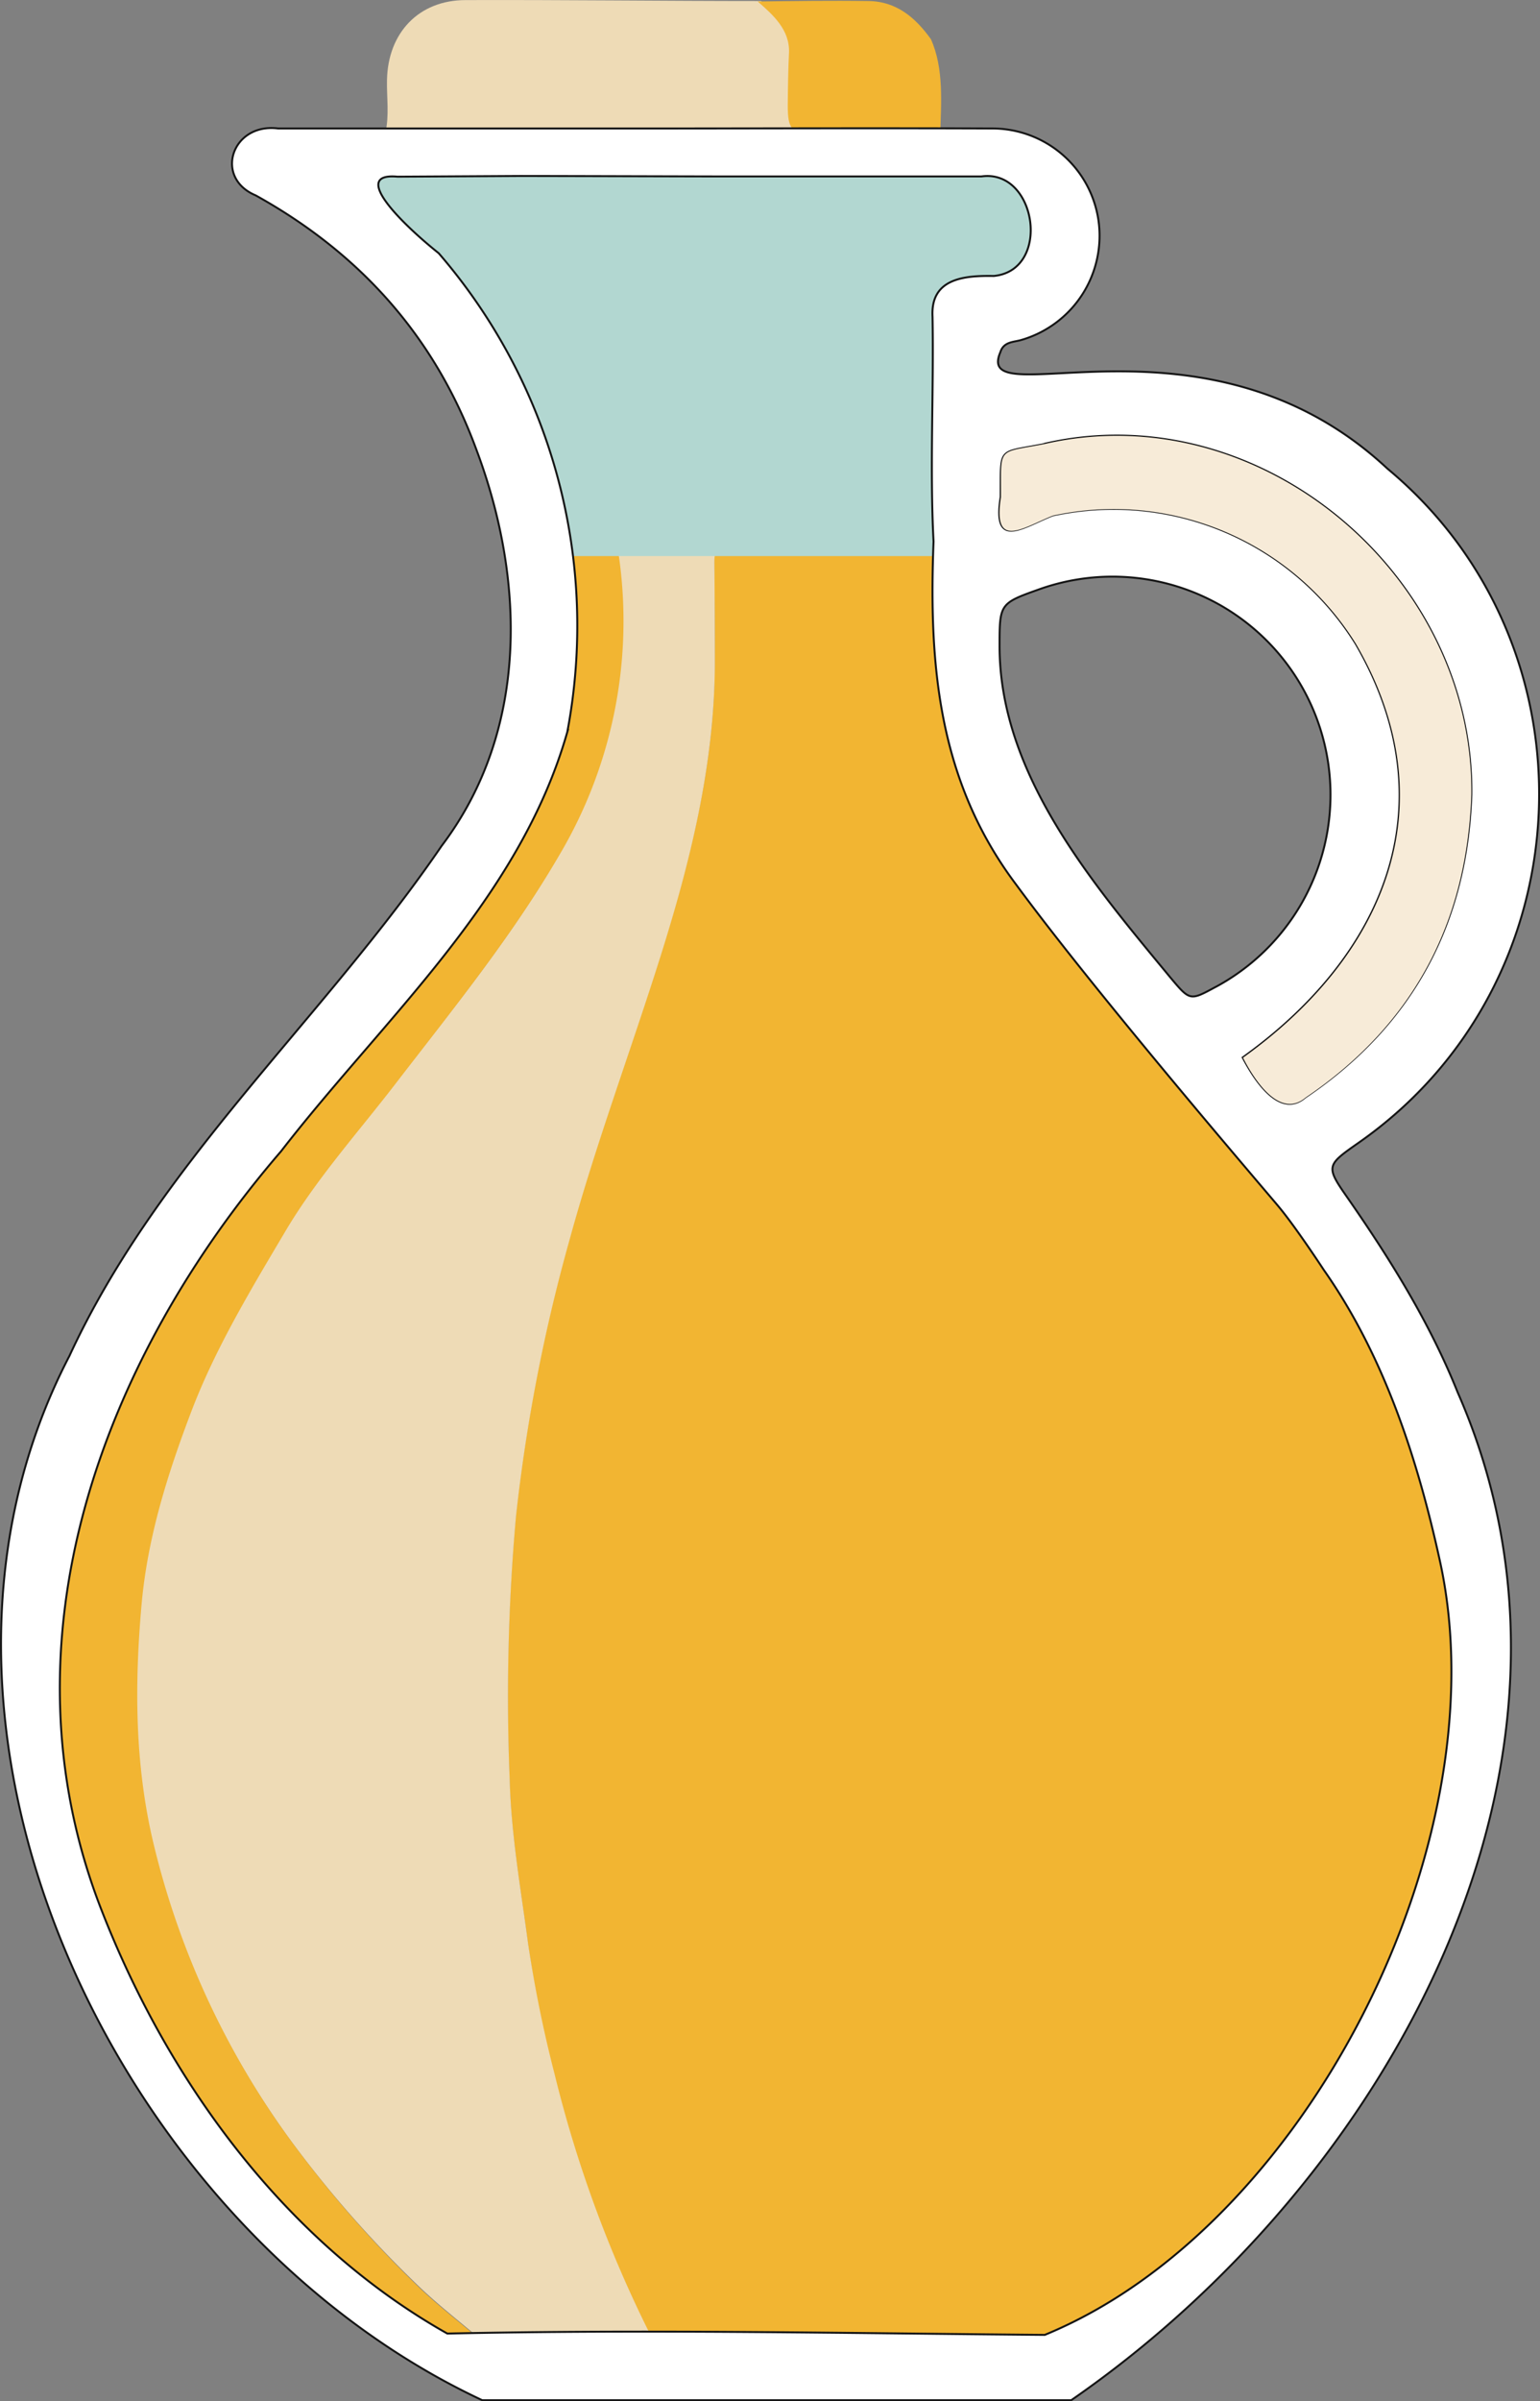 <svg id="Capa_4"  xmlns="http://www.w3.org/2000/svg" viewBox="0 0 196.9 306.88"><rect x="0" y="0" width="196.9" height="306.88" fill="#808080" stroke="none"/><defs><style>.cls-1{fill:#f2b532;}.cls-2{fill:#eedbb6;}.cls-3{fill:#b2d7d1;}.cls-4{fill:none;}.cls-5{fill:#fff;stroke:#141414;stroke-miterlimit:10;stroke-width:0.25px;}.cls-6{fill:#f7ebd8;}</style></defs><path class="cls-1" d="M332,267.71c-6.83-12.17-15.95-22.75-25.07-33.33-5.26-6.09-10.73-12-15.71-18.33-6.67-8.47-12.59-17.31-15.47-27.75-1.73-6.26-1.18-12.63-1.35-19,0-1.32.51-2.8-.66-4l-2.74,0-.6,0-3,0h-6.55c-4.6.27-9.21-.07-13.82.39-1.71.17-2,.79-1.93,2.15q.09,6.45.06,12.89c0,12.86-3.1,25.21-6.93,37.4s-8.33,24.14-11.69,36.44a218.43,218.43,0,0,0-6.81,35.22,259.08,259.08,0,0,0-.8,33.66c.19,7,1.41,13.9,2.34,20.83a161.59,161.59,0,0,0,3.29,16.7,158.48,158.48,0,0,0,13,34.84,9.33,9.33,0,0,0,1.28.16l53.53.07a4.25,4.25,0,0,0,2.61-.85c19-13.86,34.29-30.66,43-52.33C348.38,317,345.6,291.93,332,267.71Z" transform="translate(-153.78 -96.03)"/><path class="cls-2" d="M221.29,344.34c-.93-6.93-2.15-13.85-2.34-20.83a259.08,259.08,0,0,1,.8-33.66,218.43,218.43,0,0,1,6.81-35.22c3.36-12.3,7.86-24.27,11.69-36.44s6.89-24.54,6.93-37.4q0-6.43-.06-12.89c0-1.36.22-2,1.93-2.15l-4.07-.31c-3.48.54-6.95-.5-10.4.1a58.62,58.62,0,0,1-7.3,39.68c-6,10.44-13.63,19.78-21,29.32-4.83,6.28-10.16,12.23-14.2,19.05-4.4,7.42-8.86,14.81-11.93,22.88s-5.59,16.1-6.35,24.64c-.91,10.26-.88,20.47,1.53,30.56A106.46,106.46,0,0,0,192,371a146.16,146.16,0,0,0,15,16.9c2.28,2.23,4.81,4.23,7.26,6.28.59.5,1.26.88,1.41,1.69,7.33.38,14.66.15,22,0a158.48,158.48,0,0,1-13-34.84A161.59,161.59,0,0,1,221.29,344.34Z" transform="translate(-153.78 -96.03)"/><path class="cls-1" d="M214.17,394.2c-2.45-2.05-5-4.05-7.26-6.28A146.16,146.16,0,0,1,192,371a106.46,106.46,0,0,1-18.59-39.35c-2.41-10.09-2.44-20.3-1.53-30.56.76-8.54,3.31-16.64,6.35-24.64s7.53-15.46,11.93-22.88c4-6.82,9.37-12.77,14.2-19.05,7.34-9.54,14.93-18.88,21-29.32a58.62,58.62,0,0,0,7.3-39.68l-.74-.34-5.57.37a3.08,3.08,0,0,0,0,.74c3.1,16.9-2.38,31.54-12.52,45.06-9,12-19.65,22.77-29,34.53-4,5.08-8,10.21-11.52,15.63-7.93,12.16-13.4,25.16-15.3,39.53-2.33,17.61,1,34.22,9.12,50s20,28.88,33.94,40.26c4.39,3.58,8.81,5.82,14.62,4.58C215.43,395.08,214.76,394.7,214.17,394.2Z" transform="translate(-153.78 -96.03)"/><path class="cls-2" d="M254.92,109.43c0-2.25,0-4.51.16-6.76.15-2.87-1.91-4.77-4-6.51-12.59,0-25.17-.16-37.76-.12-6,0-9.94,4.19-10.06,10.2-.05,2.26.31,4.54-.21,6.79.65,0,1.3.09,2,.1,17.89,0,34.94.1,52.83.08Z" transform="translate(-153.78 -96.03)"/><path class="cls-1" d="M274,113.14c.1-3.9.49-8.36-1.2-12.11-2-2.78-4.42-4.83-8-4.87-4.71-.07-9.42,0-14.14.06,2,1.74,4.1,3.64,4,6.51-.11,2.26-.14,4.51-.16,6.76,0,3,.44,3.62,3.35,3.72Z" transform="translate(-153.78 -96.03)"/><polygon class="cls-3" points="122.19 64.68 123.81 40.68 132.47 35.94 135.11 28.82 131.15 20.38 123.81 18.53 41.5 20.38 41.5 26.18 49.66 32.24 58.89 43.06 66.8 58.88 69.44 71.07 122.45 71.07 122.19 64.68"/><g id="Aceite"><path class="cls-4" d="M321.48,186.29a27.9,27.9,0,0,0-34.91-14.89c-4.94,1.76-5,1.85-5,7.15,0,16.46,11.85,30.37,21.87,42.47,2.48,2.95,2.48,2.95,5.74,1.18A27.92,27.92,0,0,0,321.48,186.29Z" transform="translate(-153.78 -96.03)"/><path class="cls-5" d="M326,249c-2.76-3.95-2.59-4.07,1.51-6.94,29.13-20.36,31-63.41,3.66-86.14-23.28-21.73-53.1-6.46-49.49-14.87.44-1.42,1.77-1.27,2.78-1.6a13.87,13.87,0,0,0,9.76-15.3,13.72,13.72,0,0,0-13.58-11.7c-15.22-.06-30.43,0-45.65,0H189.35c-5.91-.76-8.28,6.29-2.88,8.55,13.3,7.38,22.87,18,28.18,32.39,6.31,16.72,6.75,36-4.4,50.74-15.22,22.26-36.13,40.4-47.6,65.2-24.66,47.38,6,111.54,52.79,133.45h75.3c40.47-27.95,70.19-81.54,49.42-128.79C336.58,265.05,331.51,256.92,326,249Zm-38.63-96.26c27.48-6.29,54.85,16.81,54.53,44.85-.58,16.36-7.45,29.37-21.23,38.68-3.41,2.93-6.76-2.73-8-5.09,17.84-12.76,26.56-32.05,14.45-52.88a36.46,36.46,0,0,0-38.77-16.4c-3.86,1.54-7.7,4.43-6.63-2.35C281.79,152.94,281.21,154,287.37,152.77Zm21.82,69.43c-3.26,1.77-3.26,1.77-5.74-1.18-10-12.1-21.9-26-21.87-42.47,0-5.3.05-5.39,5-7.15a27.88,27.88,0,0,1,22.62,50.8Zm-89-103.65c4.65,0,23.06.06,25.91.06,11,0,22.18,0,33.16,0,7.08-1,9,12,1.58,12.72-3.88-.07-8.1.35-7.83,5.21.17,9.44-.36,19.45.13,28.72-.61,15.66.55,30.54,10.56,43.85,10.45,14.2,31.25,38.39,33.51,41.09s5.82,8.15,5.82,8.15c7.79,11.09,12.07,24.39,14.92,37.52,7.69,35.91-17.25,84.9-50.59,98.59-25.47-.21-50.93-.72-76.39-.17-20.66-11.65-35.73-32.19-44.33-54.43-13.18-34.15.15-70.06,23.07-96.66,13.21-17.06,30.5-32.18,36.6-53.58a72.81,72.81,0,0,0-16.44-61.2c-4.66-3.72-11.39-10.34-5.27-9.78Z" transform="translate(-153.78 -96.03)"/><path class="cls-6" d="M288.39,161.93a36.46,36.46,0,0,1,38.77,16.4c12.11,20.83,3.39,40.12-14.45,52.88,1.2,2.36,4.55,8,8,5.09C334.45,227,341.32,214,341.9,197.62c.32-28-27-51.14-54.53-44.85-6.16,1.22-5.58.17-5.61,6.81C280.69,166.36,284.53,163.47,288.39,161.93Z" transform="translate(-153.78 -96.03)"/></g></svg>